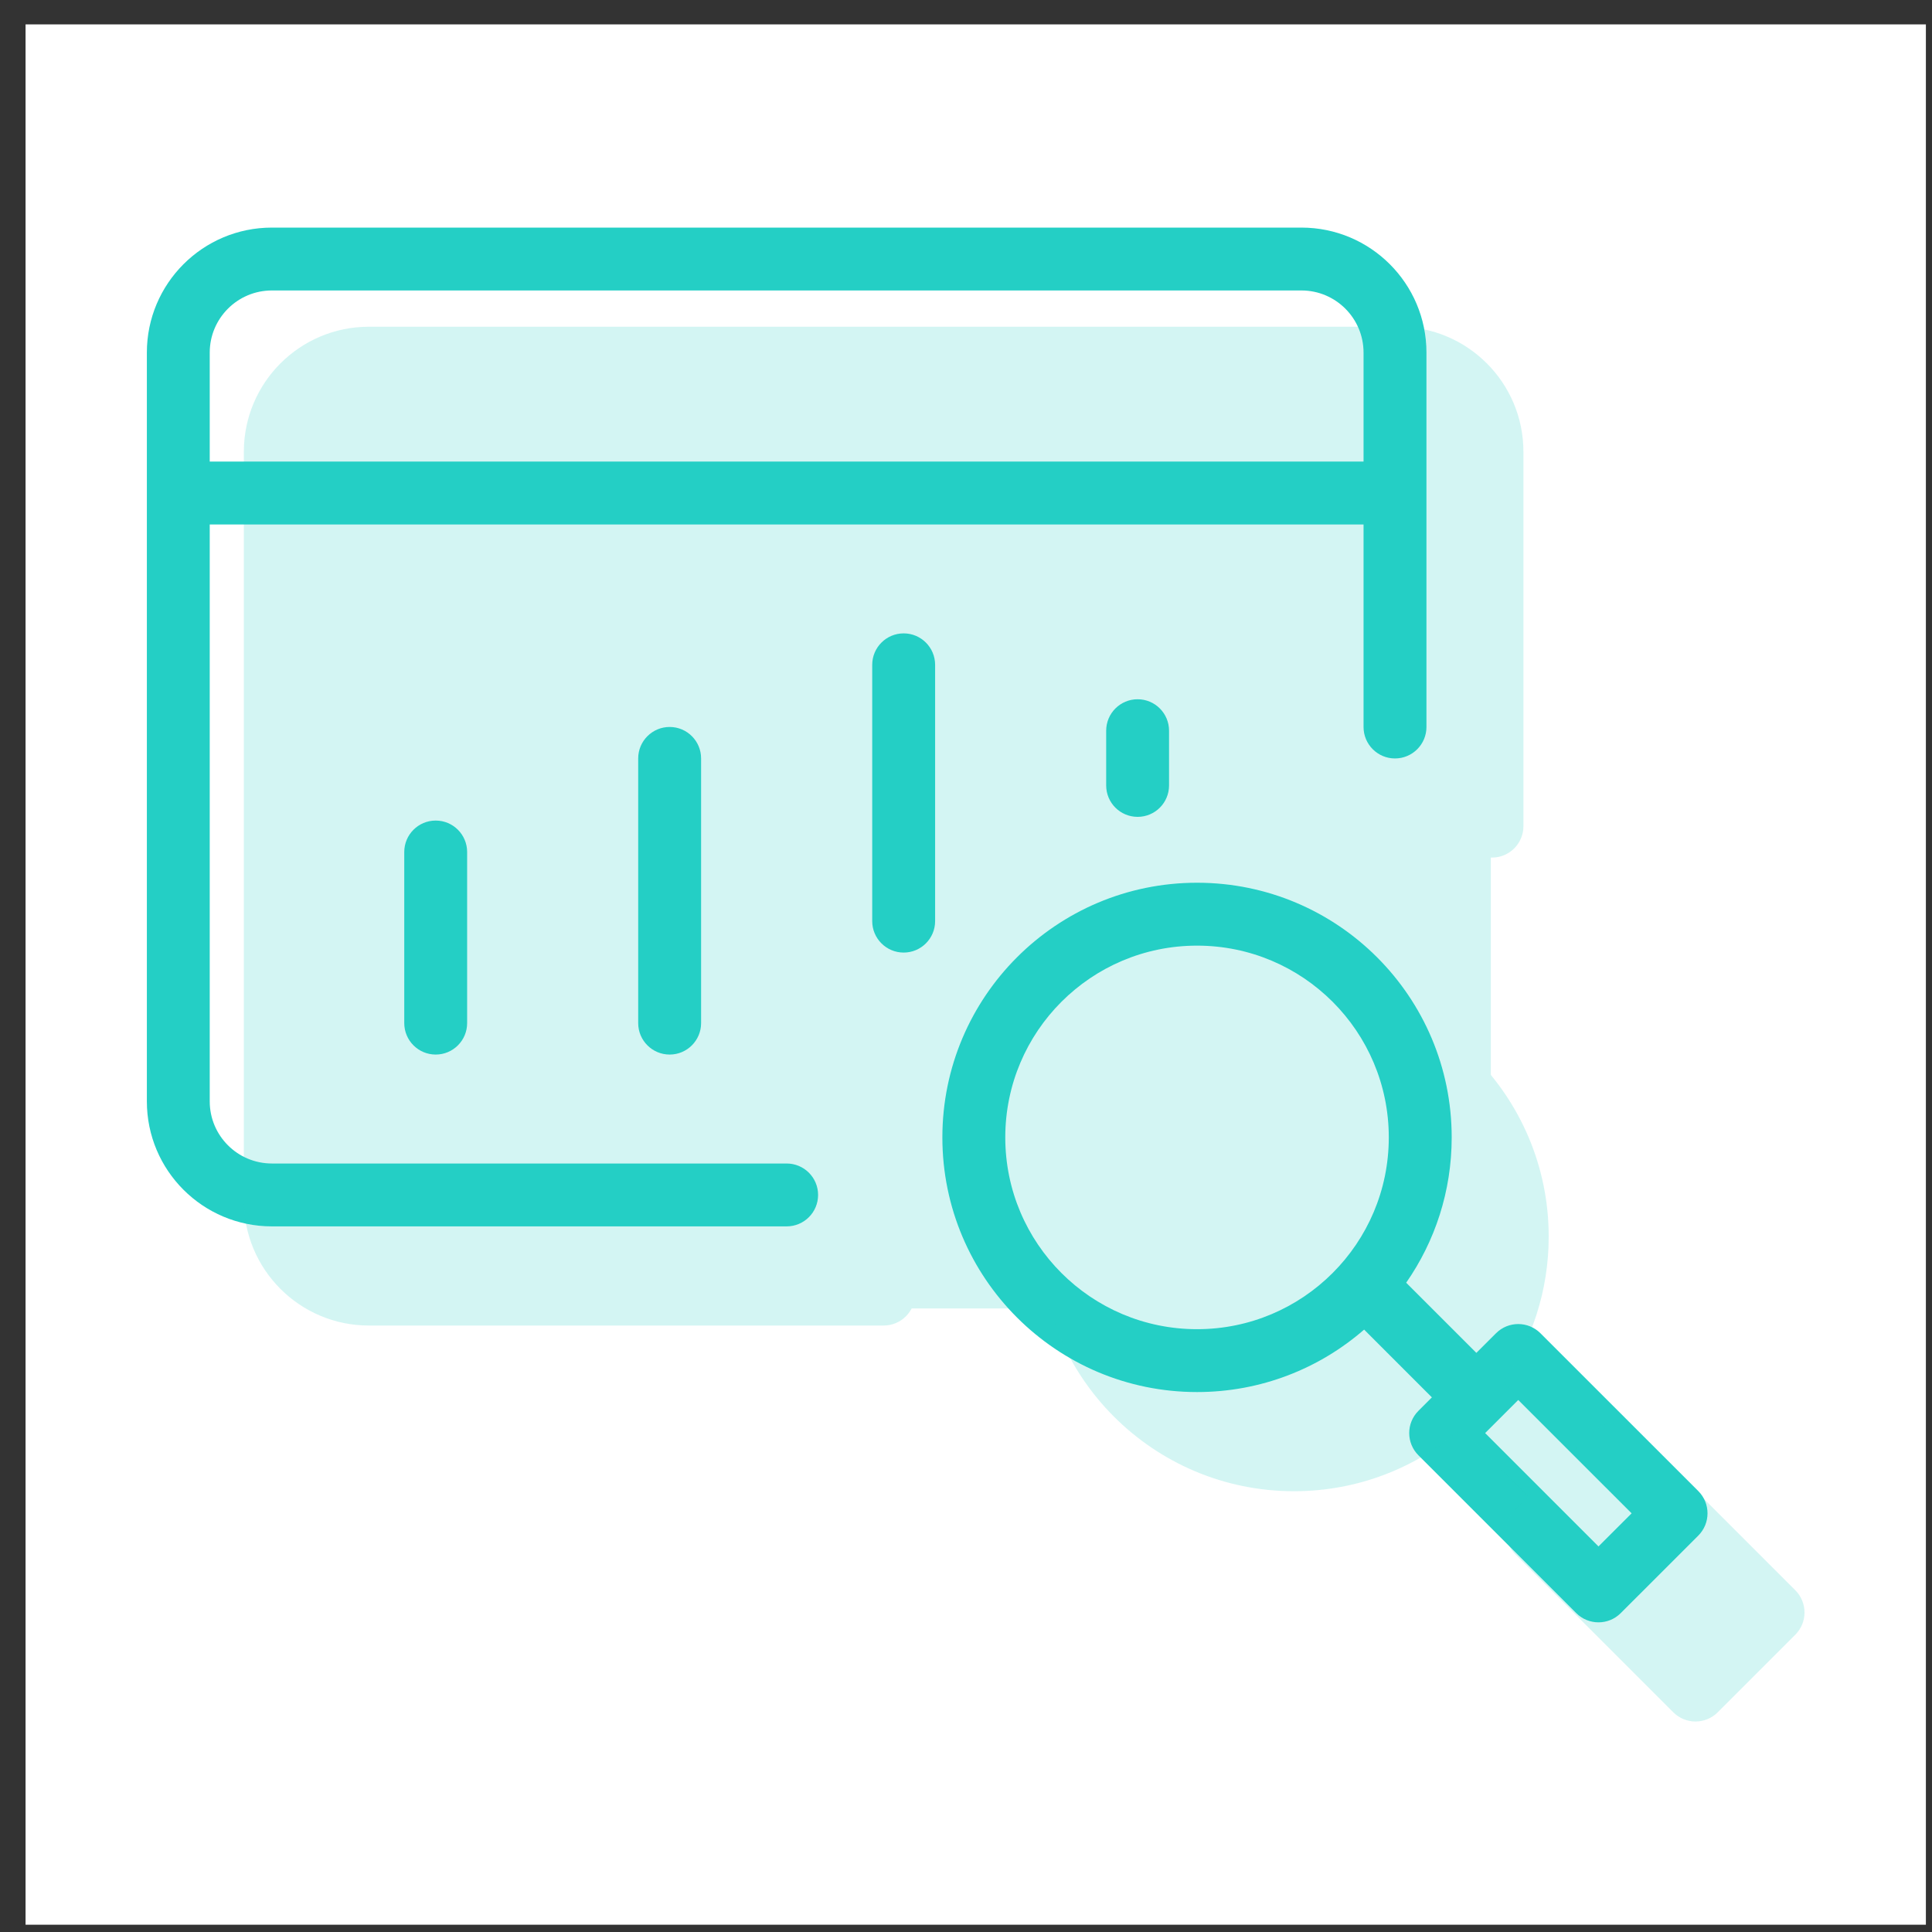 <svg width="61" height="61" viewBox="0 0 61 61" fill="none" xmlns="http://www.w3.org/2000/svg">
<rect x="0" y="0" width="61" height="61" fill="#333333" stroke="none"/>
<rect width="60" height="60" transform="translate(0.807 0.77)" fill="white"/>
<path fill-rule="evenodd" clip-rule="evenodd" d="M6.622 34.774V16.559H43.052V22.954C43.052 23.502 43.497 23.947 44.045 23.947C44.593 23.947 45.038 23.502 45.038 22.954V11.133C45.038 8.953 43.27 7.186 41.09 7.186H8.585C6.404 7.186 4.637 8.953 4.637 11.133V34.774C4.637 36.954 6.404 38.721 8.585 38.721H24.837C25.386 38.721 25.83 38.277 25.83 37.729C25.83 37.18 25.386 36.736 24.837 36.736H8.585C7.501 36.736 6.622 35.857 6.622 34.774ZM8.585 9.171C7.501 9.171 6.622 10.05 6.622 11.133V14.573H43.052V11.133C43.052 10.05 42.174 9.171 41.09 9.171H8.585Z" fill="#24CFC5"/>
<path d="M29.525 29.083V20.991C29.525 20.443 29.08 19.998 28.532 19.998C27.984 19.998 27.539 20.443 27.539 20.991V29.083C27.539 29.631 27.984 30.076 28.532 30.076C29.08 30.076 29.525 29.631 29.525 29.083Z" fill="#24CFC5"/>
<path d="M22.136 23.946V32.303C22.136 32.851 21.692 33.296 21.143 33.296C20.595 33.296 20.15 32.851 20.15 32.303V23.946C20.15 23.398 20.595 22.953 21.143 22.953C21.692 22.953 22.136 23.398 22.136 23.946Z" fill="#24CFC5"/>
<path d="M14.749 26.901V32.303C14.749 32.851 14.305 33.296 13.757 33.296C13.208 33.296 12.764 32.851 12.764 32.303V26.901C12.764 26.353 13.208 25.908 13.757 25.908C14.305 25.908 14.749 26.353 14.749 26.901Z" fill="#24CFC5"/>
<path d="M36.911 23.071V24.799C36.911 25.347 36.467 25.791 35.919 25.791C35.37 25.791 34.926 25.347 34.926 24.799V23.071C34.926 22.523 35.37 22.078 35.919 22.078C36.467 22.078 36.911 22.523 36.911 23.071Z" fill="#24CFC5"/>
<path fill-rule="evenodd" clip-rule="evenodd" d="M37.795 27.871C33.354 27.871 29.754 31.471 29.754 35.912C29.754 40.352 33.354 43.952 37.795 43.952C39.813 43.952 41.658 43.209 43.07 41.98L45.21 44.12L44.785 44.545C44.397 44.932 44.397 45.561 44.785 45.949L49.768 50.932C50.156 51.32 50.785 51.32 51.172 50.932L53.622 48.483C54.009 48.095 54.009 47.467 53.622 47.079L48.638 42.096C48.25 41.708 47.622 41.708 47.234 42.096L46.614 42.715L44.398 40.5C45.304 39.199 45.835 37.617 45.835 35.912C45.835 31.471 42.235 27.871 37.795 27.871ZM31.74 35.912C31.74 32.568 34.451 29.857 37.795 29.857C41.139 29.857 43.849 32.568 43.849 35.912C43.849 39.256 41.139 41.967 37.795 41.967C34.451 41.967 31.74 39.256 31.74 35.912ZM50.47 48.826L46.891 45.247L47.936 44.202L51.516 47.781L50.47 48.826Z" fill="#24CFC5"/>
<g opacity="0.2">
<path fill-rule="evenodd" clip-rule="evenodd" d="M9.685 37.905V19.69H46.115V26.084C46.115 26.633 46.559 27.077 47.108 27.077C47.656 27.077 48.1 26.633 48.1 26.084V14.264C48.1 12.084 46.333 10.316 44.153 10.316H11.647C9.467 10.316 7.699 12.084 7.699 14.264V37.905C7.699 40.085 9.467 41.852 11.647 41.852H27.9C28.448 41.852 28.893 41.408 28.893 40.859C28.893 40.311 28.448 39.867 27.9 39.867H11.647C10.563 39.867 9.685 38.988 9.685 37.905ZM11.647 12.302C10.563 12.302 9.685 13.181 9.685 14.264V17.704H46.115V14.264C46.115 13.181 45.236 12.302 44.153 12.302H11.647Z" fill="#24CFC5"/>
<path d="M32.587 32.214V24.122C32.587 23.573 32.143 23.129 31.594 23.129C31.046 23.129 30.602 23.573 30.602 24.122V32.214C30.602 32.762 31.046 33.206 31.594 33.206C32.143 33.206 32.587 32.762 32.587 32.214Z" fill="#24CFC5"/>
<path d="M25.199 27.077V35.434C25.199 35.982 24.754 36.427 24.206 36.427C23.657 36.427 23.213 35.982 23.213 35.434V27.077C23.213 26.529 23.657 26.084 24.206 26.084C24.754 26.084 25.199 26.529 25.199 27.077Z" fill="#24CFC5"/>
<path d="M17.812 30.032V35.434C17.812 35.982 17.367 36.427 16.819 36.427C16.271 36.427 15.826 35.982 15.826 35.434V30.032C15.826 29.484 16.271 29.039 16.819 29.039C17.367 29.039 17.812 29.484 17.812 30.032Z" fill="#24CFC5"/>
<path d="M39.974 26.202V27.929C39.974 28.478 39.529 28.922 38.981 28.922C38.433 28.922 37.988 28.478 37.988 27.929V26.202C37.988 25.654 38.433 25.209 38.981 25.209C39.529 25.209 39.974 25.654 39.974 26.202Z" fill="#24CFC5"/>
<path fill-rule="evenodd" clip-rule="evenodd" d="M40.857 31.002C36.416 31.002 32.816 34.602 32.816 39.043C32.816 43.483 36.416 47.083 40.857 47.083C42.876 47.083 44.721 46.339 46.133 45.111L48.272 47.251L47.847 47.675C47.46 48.063 47.46 48.692 47.847 49.08L52.831 54.063C53.219 54.451 53.847 54.451 54.235 54.063L56.684 51.614C57.072 51.226 57.072 50.598 56.684 50.21L51.701 45.227C51.313 44.839 50.684 44.839 50.297 45.227L49.676 45.846L47.461 43.631C48.367 42.33 48.898 40.748 48.898 39.043C48.898 34.602 45.298 31.002 40.857 31.002Z" fill="#24CFC5"/>
<rect x="8.605" y="11.459" width="38.466" height="29.854" rx="2" fill="#24CFC5"/>
</g>
</svg>
